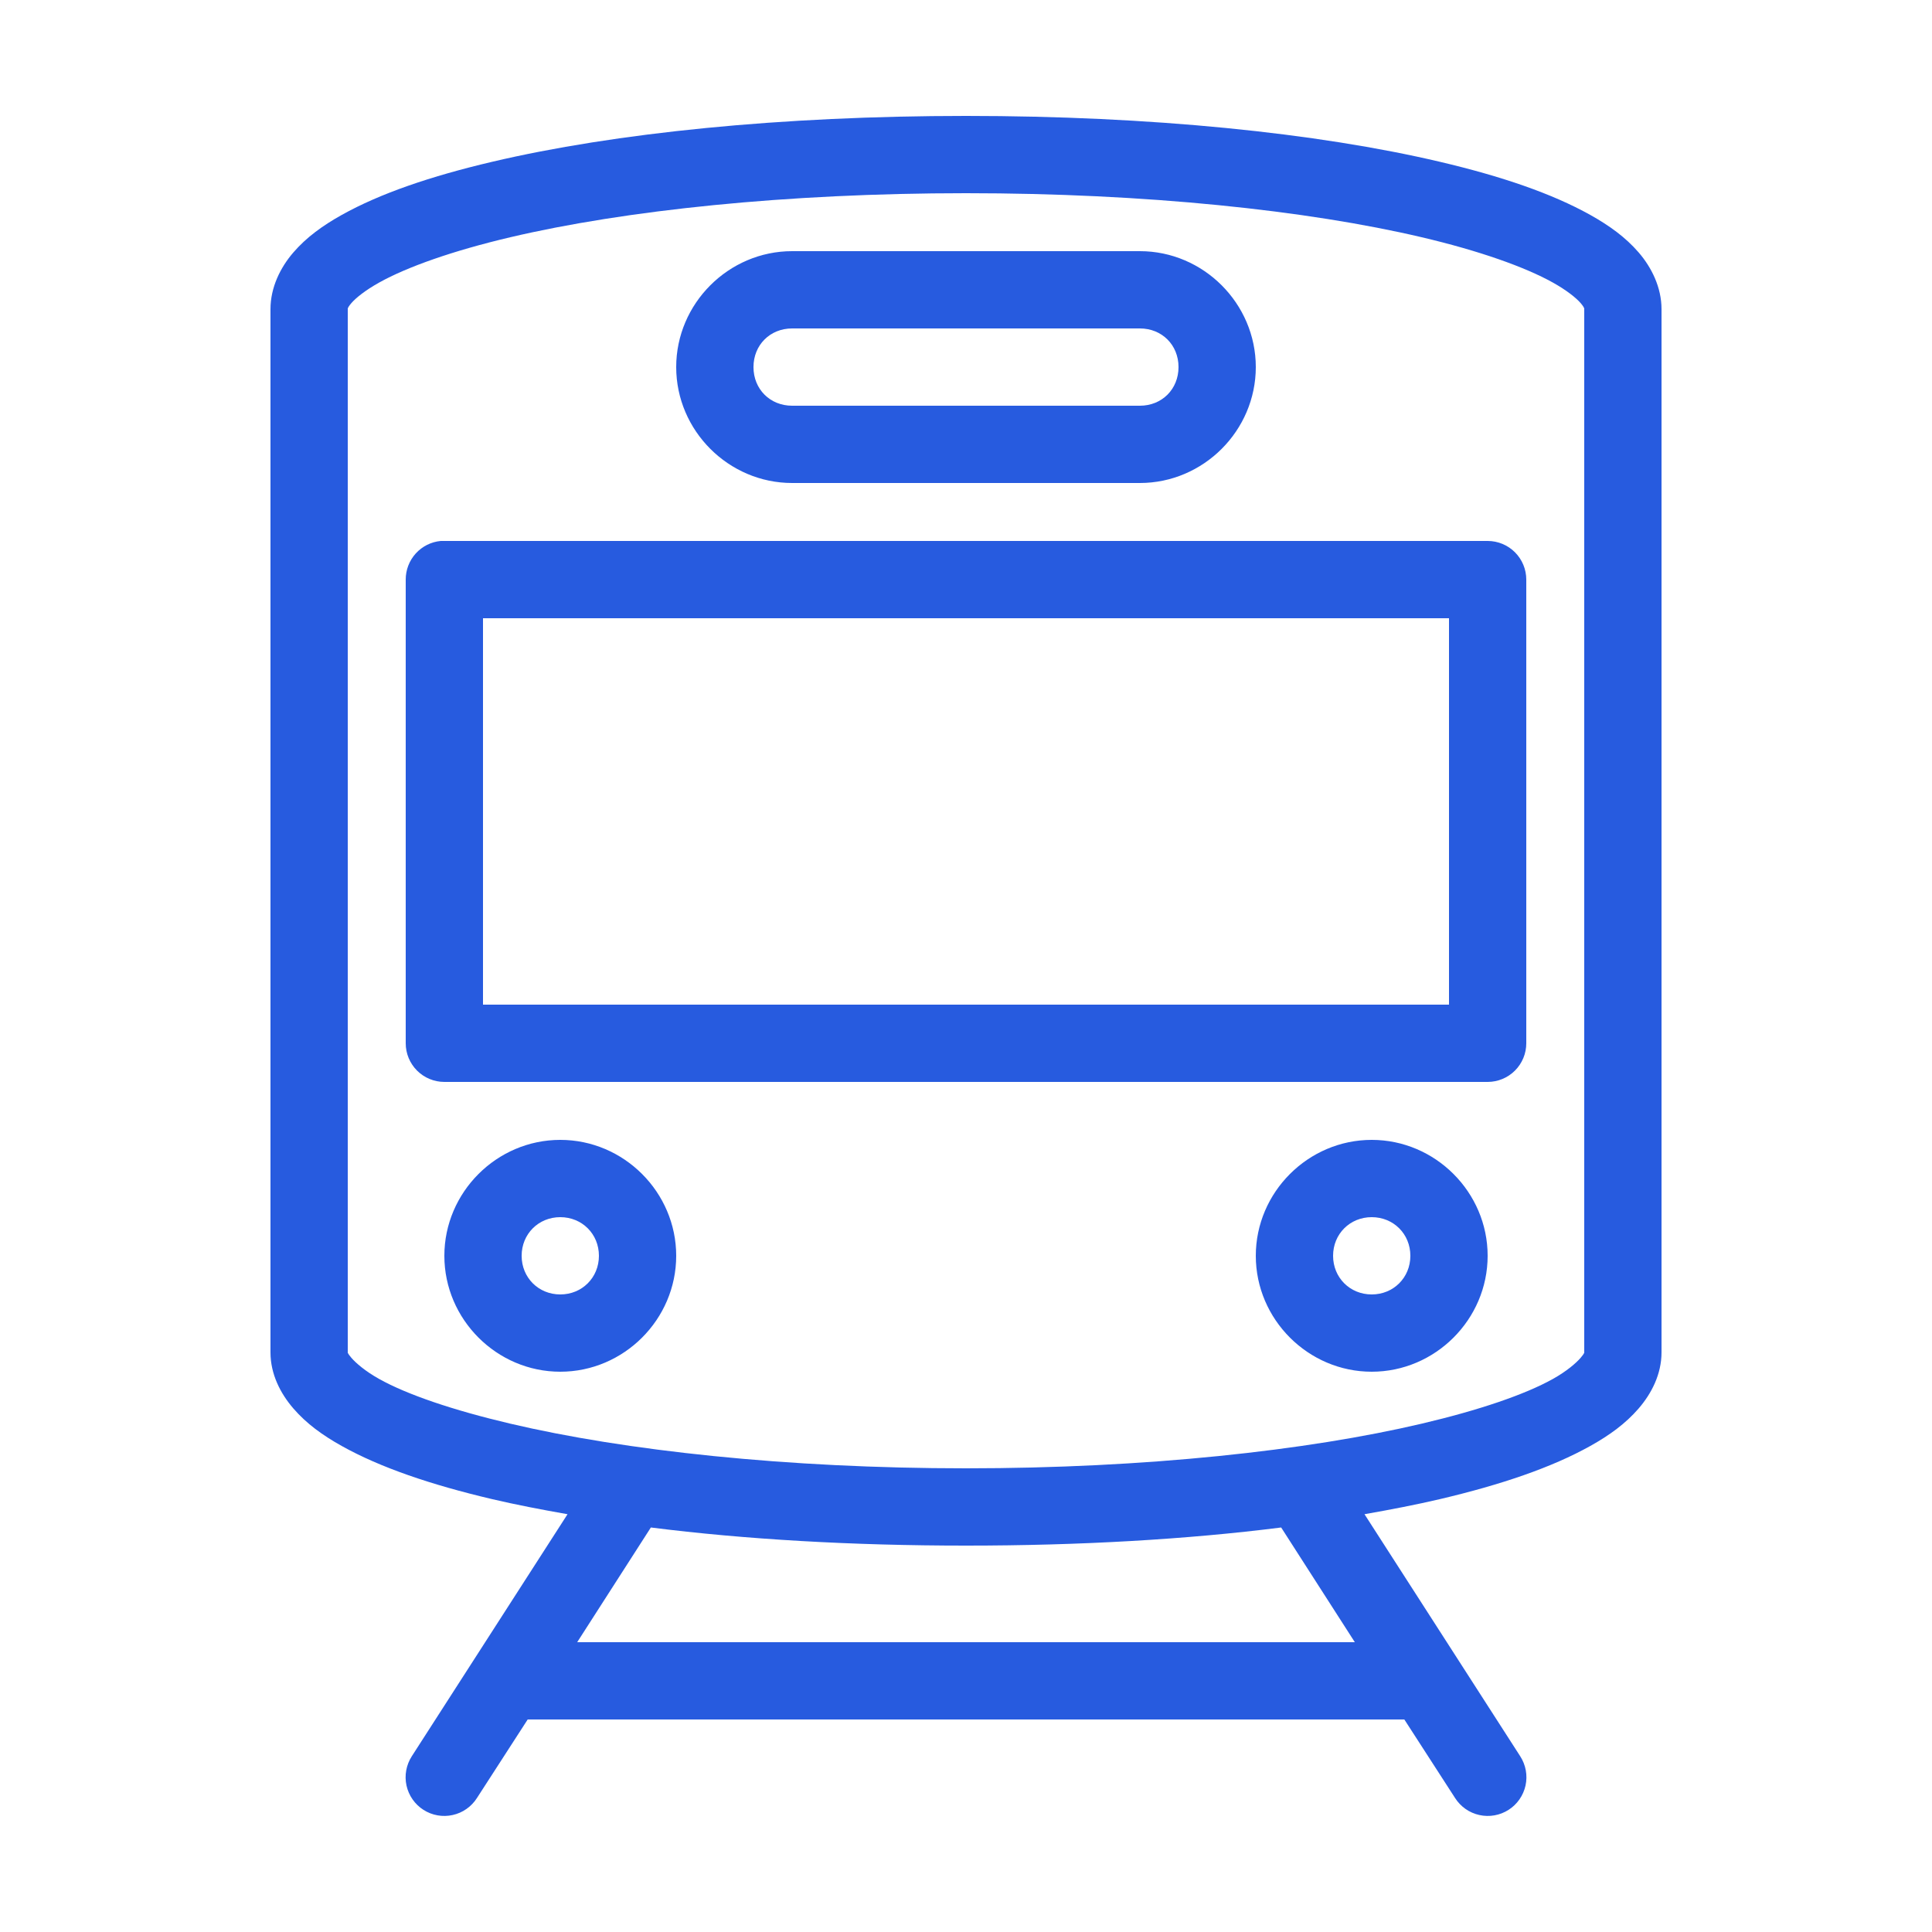 <svg width="85" height="85" viewBox="0 0 85 85" fill="none" xmlns="http://www.w3.org/2000/svg">
<path d="M42.5 5.1C34.388 5.1 27.061 5.845 21.649 7.119C18.943 7.755 16.724 8.513 15.035 9.456C14.19 9.928 13.481 10.443 12.91 11.103C12.338 11.763 11.9 12.644 11.9 13.6V59.5C11.9 60.456 12.338 61.31 12.91 61.97C13.481 62.631 14.19 63.146 15.035 63.617C16.724 64.56 18.943 65.318 21.649 65.955C22.679 66.197 23.808 66.415 24.969 66.619L18.116 77.27C17.995 77.459 17.912 77.669 17.872 77.89C17.832 78.11 17.836 78.336 17.884 78.555C17.932 78.774 18.023 78.981 18.151 79.165C18.279 79.349 18.442 79.506 18.631 79.626C18.819 79.747 19.03 79.829 19.251 79.868C19.471 79.907 19.698 79.902 19.916 79.853C20.135 79.805 20.342 79.714 20.525 79.585C20.709 79.456 20.865 79.292 20.985 79.103L23.216 75.65H61.785L64.016 79.103C64.136 79.292 64.292 79.456 64.475 79.585C64.659 79.714 64.866 79.805 65.084 79.853C65.303 79.902 65.529 79.907 65.75 79.868C65.971 79.829 66.181 79.747 66.37 79.626C66.559 79.506 66.722 79.349 66.85 79.165C66.978 78.981 67.069 78.774 67.117 78.555C67.165 78.336 67.169 78.11 67.129 77.89C67.089 77.669 67.006 77.459 66.885 77.27L60.032 66.619C61.193 66.415 62.322 66.197 63.352 65.955C66.058 65.318 68.277 64.56 69.966 63.617C70.811 63.146 71.52 62.631 72.091 61.97C72.662 61.31 73.1 60.456 73.1 59.5V13.6C73.1 12.644 72.662 11.763 72.091 11.103C71.52 10.443 70.811 9.928 69.966 9.456C68.277 8.513 66.058 7.755 63.352 7.119C57.94 5.845 50.613 5.1 42.5 5.1ZM42.5 8.5C50.398 8.5 57.52 9.254 62.555 10.439C65.073 11.031 67.091 11.746 68.319 12.431C68.933 12.774 69.345 13.108 69.541 13.334C69.737 13.561 69.7 13.614 69.7 13.6V59.5C69.7 59.486 69.737 59.512 69.541 59.739C69.345 59.966 68.933 60.326 68.319 60.669C67.091 61.354 65.073 62.042 62.555 62.634C57.52 63.819 50.398 64.6 42.5 64.6C34.602 64.6 27.481 63.819 22.446 62.634C19.928 62.042 17.909 61.354 16.682 60.669C16.068 60.326 15.656 59.966 15.46 59.739C15.264 59.512 15.3 59.486 15.3 59.5V13.6C15.3 13.614 15.264 13.561 15.46 13.334C15.656 13.108 16.068 12.774 16.682 12.431C17.909 11.746 19.928 11.031 22.446 10.439C27.481 9.254 34.602 8.5 42.5 8.5ZM34.85 11.05C32.054 11.05 29.75 13.354 29.75 16.15C29.75 18.946 32.054 21.25 34.85 21.25H50.15C52.946 21.25 55.25 18.946 55.25 16.15C55.25 13.354 52.946 11.05 50.15 11.05H34.85ZM34.85 14.45H50.15C51.122 14.45 51.85 15.179 51.85 16.15C51.85 17.121 51.122 17.85 50.15 17.85H34.85C33.879 17.85 33.15 17.121 33.15 16.15C33.15 15.179 33.879 14.45 34.85 14.45ZM19.391 23.8C18.968 23.84 18.576 24.036 18.291 24.351C18.006 24.666 17.849 25.075 17.85 25.5V45.9C17.85 46.351 18.03 46.783 18.348 47.102C18.667 47.421 19.099 47.6 19.55 47.6H65.45C65.901 47.6 66.334 47.421 66.652 47.102C66.971 46.783 67.15 46.351 67.15 45.9V25.5C67.15 25.049 66.971 24.617 66.652 24.298C66.334 23.979 65.901 23.8 65.45 23.8H19.55C19.497 23.797 19.444 23.797 19.391 23.8ZM21.25 27.2H63.75V44.2H21.25V27.2ZM24.65 50.15C21.854 50.15 19.55 52.453 19.55 55.25C19.55 58.047 21.854 60.35 24.65 60.35C27.447 60.35 29.75 58.047 29.75 55.25C29.75 52.453 27.447 50.15 24.65 50.15ZM60.35 50.15C57.554 50.15 55.25 52.453 55.25 55.25C55.25 58.047 57.554 60.35 60.35 60.35C63.147 60.35 65.45 58.047 65.45 55.25C65.45 52.453 63.147 50.15 60.35 50.15ZM24.65 53.55C25.609 53.55 26.35 54.291 26.35 55.25C26.35 56.209 25.609 56.95 24.65 56.95C23.691 56.95 22.95 56.209 22.95 55.25C22.95 54.291 23.691 53.55 24.65 53.55ZM60.35 53.55C61.309 53.55 62.05 54.291 62.05 55.25C62.05 56.209 61.309 56.95 60.35 56.95C59.391 56.95 58.65 56.209 58.65 55.25C58.65 54.291 59.391 53.55 60.35 53.55ZM28.635 67.203C32.778 67.728 37.493 68 42.5 68C47.508 68 52.223 67.728 56.366 67.203L59.607 72.25H25.394L28.635 67.203Z" fill="#275BDF"/>
</svg>
